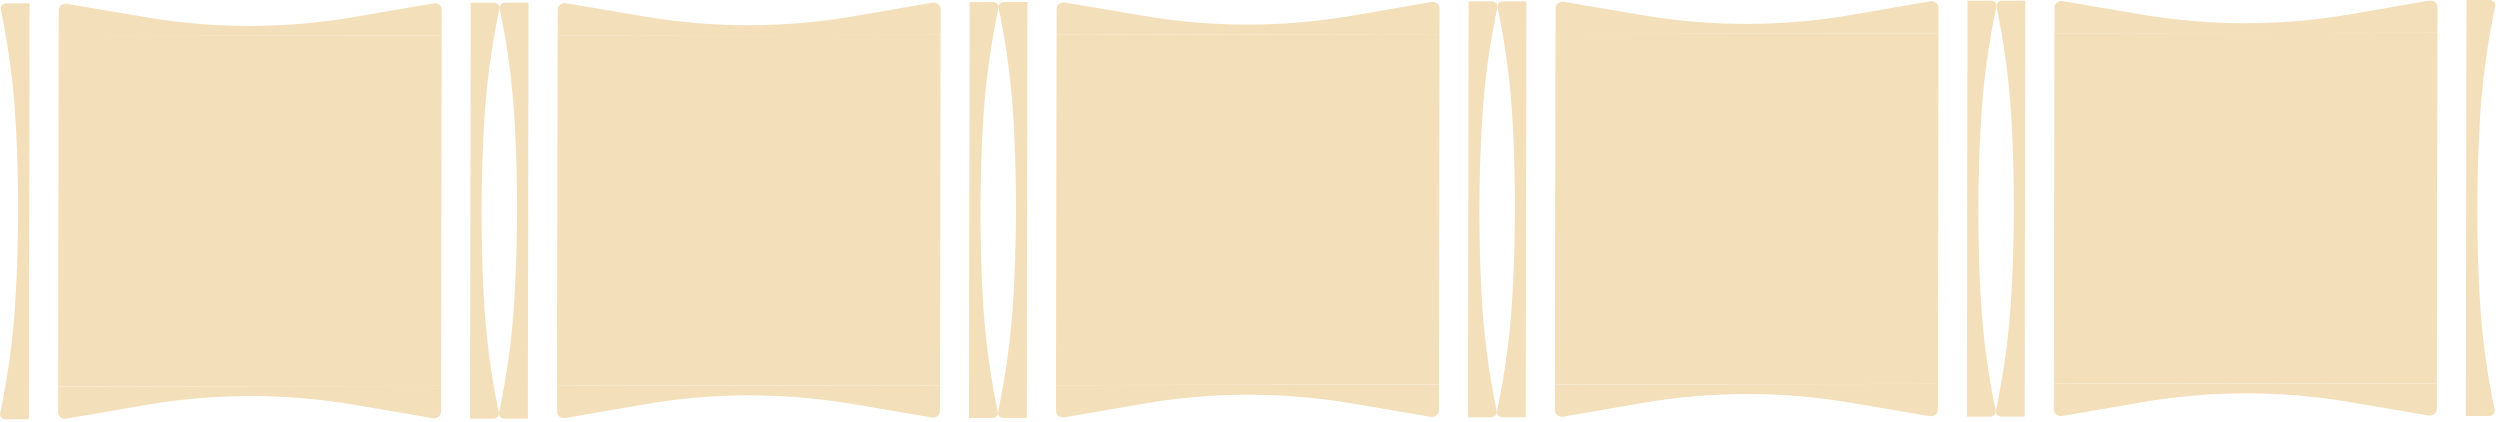 <svg width="533" height="90" viewBox="0 0 533 90" fill="none" xmlns="http://www.w3.org/2000/svg">
  <path
    d="M3.321 63.424C2.855 71.71 1.753 79.96 0.025 88.116C-0.116 88.783 0.459 89.398 1.22 89.397L6.162 89.39L6.305 0.709L1.363 0.716C0.599 0.717 0.023 1.333 0.164 2L0.164 2.012C1.866 10.154 2.941 18.393 3.383 26.668C4.034 38.881 4.017 51.117 3.326 63.332L3.321 63.42L3.321 63.424Z"
    fill="#F3DFB9" />
  <path
    d="M216.071 63.137C215.605 71.423 214.503 79.673 212.775 87.829C212.634 88.496 213.209 89.111 213.97 89.11L218.912 89.103L219.055 0.422L214.113 0.429C213.349 0.43 212.773 1.046 212.914 1.712L212.914 1.725C214.616 9.867 215.691 18.106 216.133 26.381C216.784 38.594 216.767 50.83 216.076 63.045L216.071 63.133L216.071 63.137Z"
    fill="#F3DFB9" />
  <path
    d="M109.696 63.281C109.23 71.566 108.128 79.817 106.4 87.973C106.259 88.64 106.834 89.254 107.595 89.254L112.537 89.247L112.68 0.565L107.738 0.572C106.974 0.573 106.398 1.19 106.539 1.856L106.539 1.868C108.241 10.01 109.316 18.25 109.758 26.525C110.409 38.738 110.392 50.974 109.701 63.189L109.696 63.276L109.696 63.281Z"
    fill="#F3DFB9" />
  <path
    d="M103.137 63.29C103.576 71.574 104.651 79.821 106.354 87.973C106.492 88.639 105.915 89.256 105.154 89.257L100.212 89.263L100.355 0.582L105.297 0.575C106.061 0.574 106.635 1.189 106.492 1.856L106.492 1.868C104.764 10.015 103.662 18.258 103.194 26.533C102.503 38.748 102.48 50.984 103.132 63.198L103.137 63.285L103.137 63.29Z"
    fill="#F3DFB9" />
  <path
    d="M315.883 63.002C316.322 71.286 317.397 79.533 319.1 87.685C319.238 88.351 318.661 88.968 317.9 88.969L312.958 88.975L313.102 0.294L318.043 0.287C318.807 0.286 319.381 0.901 319.239 1.568L319.239 1.58C317.51 9.727 316.408 17.97 315.94 26.245C315.249 38.46 315.227 50.696 315.878 62.91L315.883 62.997L315.883 63.002Z"
    fill="#F3DFB9" />
  <path
    d="M209.512 63.146C209.951 71.43 211.026 79.678 212.729 87.829C212.867 88.496 212.29 89.112 211.529 89.113L206.587 89.12L206.73 0.438L211.672 0.432C212.436 0.431 213.01 1.046 212.867 1.712L212.867 1.725C211.139 9.871 210.037 18.114 209.569 26.39C208.878 38.605 208.855 50.841 209.507 63.054L209.512 63.141L209.512 63.146Z"
    fill="#F3DFB9" />
  <path
    d="M94.161 7.567L12.52 7.683L12.529 2.162C12.53 1.309 13.378 0.663 14.293 0.82L31.092 3.673C45.8 6.171 60.892 6.15 75.608 3.61L92.414 0.71C93.33 0.553 94.172 1.194 94.171 2.046L94.161 7.57L94.161 7.567Z"
    fill="#F3DFB9" />
  <path
    d="M12.398 82.402L94.04 82.287L94.031 87.808C94.029 88.66 93.185 89.306 92.27 89.149L75.471 86.296C60.763 83.798 45.67 83.82 30.955 86.359L14.146 89.26C13.23 89.417 12.388 88.776 12.389 87.924L12.398 82.402Z"
    fill="#F3DFB9" />
  <path d="M94.163 7.567L12.512 7.678L12.391 82.383L94.043 82.272L94.163 7.567Z" fill="#F3DFB9" />
  <path
    d="M306.907 7.282L225.266 7.397L225.275 1.876C225.276 1.024 226.124 0.378 227.039 0.535L243.838 3.388C258.546 5.886 273.639 5.865 288.354 3.325L305.16 0.425C306.076 0.268 306.918 0.909 306.917 1.761L306.907 7.285L306.907 7.282Z"
    fill="#F3DFB9" />
  <path
    d="M225.145 82.117L306.786 82.002L306.777 87.523C306.776 88.375 305.931 89.021 305.016 88.864L288.217 86.011C273.509 83.513 258.416 83.534 243.701 86.074L226.892 88.974C225.976 89.131 225.134 88.491 225.135 87.638L225.145 82.117Z"
    fill="#F3DFB9" />
  <path d="M306.91 7.279L225.258 7.39L225.137 82.095L306.789 81.984L306.91 7.279Z" fill="#F3DFB9" />
  <path
    d="M200.532 7.423L118.891 7.538L118.9 2.017C118.901 1.165 119.749 0.519 120.664 0.676L137.463 3.529C152.171 6.027 167.264 6.005 181.979 3.466L198.785 0.566C199.701 0.409 200.543 1.049 200.542 1.902L200.532 7.426L200.532 7.423Z"
    fill="#F3DFB9" />
  <path
    d="M118.77 82.258L200.411 82.142L200.402 87.664C200.401 88.516 199.556 89.162 198.641 89.005L181.842 86.152C167.134 83.654 152.041 83.675 137.326 86.215L120.517 89.115C119.601 89.272 118.759 88.631 118.76 87.779L118.77 82.258Z"
    fill="#F3DFB9" />
  <path d="M200.531 7.422L118.879 7.532L118.758 82.237L200.41 82.127L200.531 7.422Z" fill="#F3DFB9" />
  <path
    d="M322.446 62.994C321.98 71.279 320.878 79.529 319.15 87.686C319.009 88.353 319.584 88.967 320.345 88.966L325.287 88.96L325.43 0.278L320.488 0.285C319.724 0.286 319.148 0.902 319.289 1.569L319.289 1.581C320.991 9.723 322.066 17.963 322.508 26.238C323.159 38.451 323.142 50.687 322.451 62.902L322.446 62.989L322.446 62.994Z"
    fill="#F3DFB9" />
  <path
    d="M422.262 62.86C422.701 71.144 423.776 79.391 425.479 87.543C425.617 88.21 425.04 88.826 424.279 88.827L419.337 88.834L419.48 0.152L424.422 0.146C425.186 0.145 425.76 0.76 425.617 1.426L425.617 1.438C423.889 9.585 422.787 17.828 422.319 26.104C421.628 38.319 421.605 50.555 422.257 62.768L422.262 62.855L422.262 62.86Z"
    fill="#F3DFB9" />
  <path
    d="M413.282 7.136L331.641 7.251L331.65 1.73C331.651 0.878 332.499 0.232 333.414 0.389L350.213 3.242C364.921 5.74 380.014 5.718 394.729 3.179L411.535 0.278C412.451 0.121 413.293 0.762 413.292 1.615L413.282 7.138L413.282 7.136Z"
    fill="#F3DFB9" />
  <path
    d="M331.52 81.971L413.161 81.855L413.152 87.376C413.151 88.229 412.306 88.875 411.391 88.718L394.592 85.865C379.884 83.367 364.791 83.388 350.076 85.928L333.267 88.828C332.351 88.985 331.509 88.344 331.51 87.492L331.52 81.971Z"
    fill="#F3DFB9" />
  <path d="M413.281 7.136L331.629 7.246L331.508 81.951L413.16 81.841L413.281 7.136Z" fill="#F3DFB9" />
  <path
    d="M428.817 62.851C428.351 71.137 427.249 79.387 425.521 87.543C425.38 88.21 425.955 88.825 426.716 88.824L431.658 88.817L431.801 0.136L426.859 0.142C426.095 0.143 425.519 0.76 425.66 1.426L425.66 1.438C427.362 9.58 428.437 17.82 428.879 26.095C429.53 38.308 429.513 50.544 428.822 62.759L428.817 62.846L428.817 62.851Z"
    fill="#F3DFB9" />
  <path
    d="M528.633 62.716C529.072 71.001 530.147 79.248 531.85 87.4C531.988 88.066 531.411 88.683 530.65 88.683L525.708 88.69L525.852 0.009L530.793 0.002C531.557 0.001 532.131 0.616 531.989 1.283L531.989 1.295C530.26 9.442 529.158 17.684 528.69 25.96C527.999 38.175 527.977 50.411 528.628 62.624L528.633 62.712L528.633 62.716Z"
    fill="#F3DFB9" />
  <path
    d="M519.654 6.996L438.012 7.111L438.021 1.59C438.023 0.738 438.87 0.092 439.785 0.249L456.584 3.102C471.292 5.6 486.385 5.579 501.1 3.039L517.906 0.139C518.822 -0.018 519.664 0.623 519.663 1.475L519.654 6.999L519.654 6.996Z"
    fill="#F3DFB9" />
  <path
    d="M437.891 81.831L519.532 81.716L519.523 87.237C519.522 88.089 518.677 88.735 517.762 88.578L500.963 85.725C486.256 83.227 471.163 83.248 456.447 85.788L439.638 88.688C438.722 88.845 437.88 88.204 437.881 87.352L437.891 81.831Z"
    fill="#F3DFB9" />
  <path d="M519.656 6.994L438.004 7.104L437.883 81.81L519.535 81.699L519.656 6.994Z" fill="#F3DFB9" />
</svg>